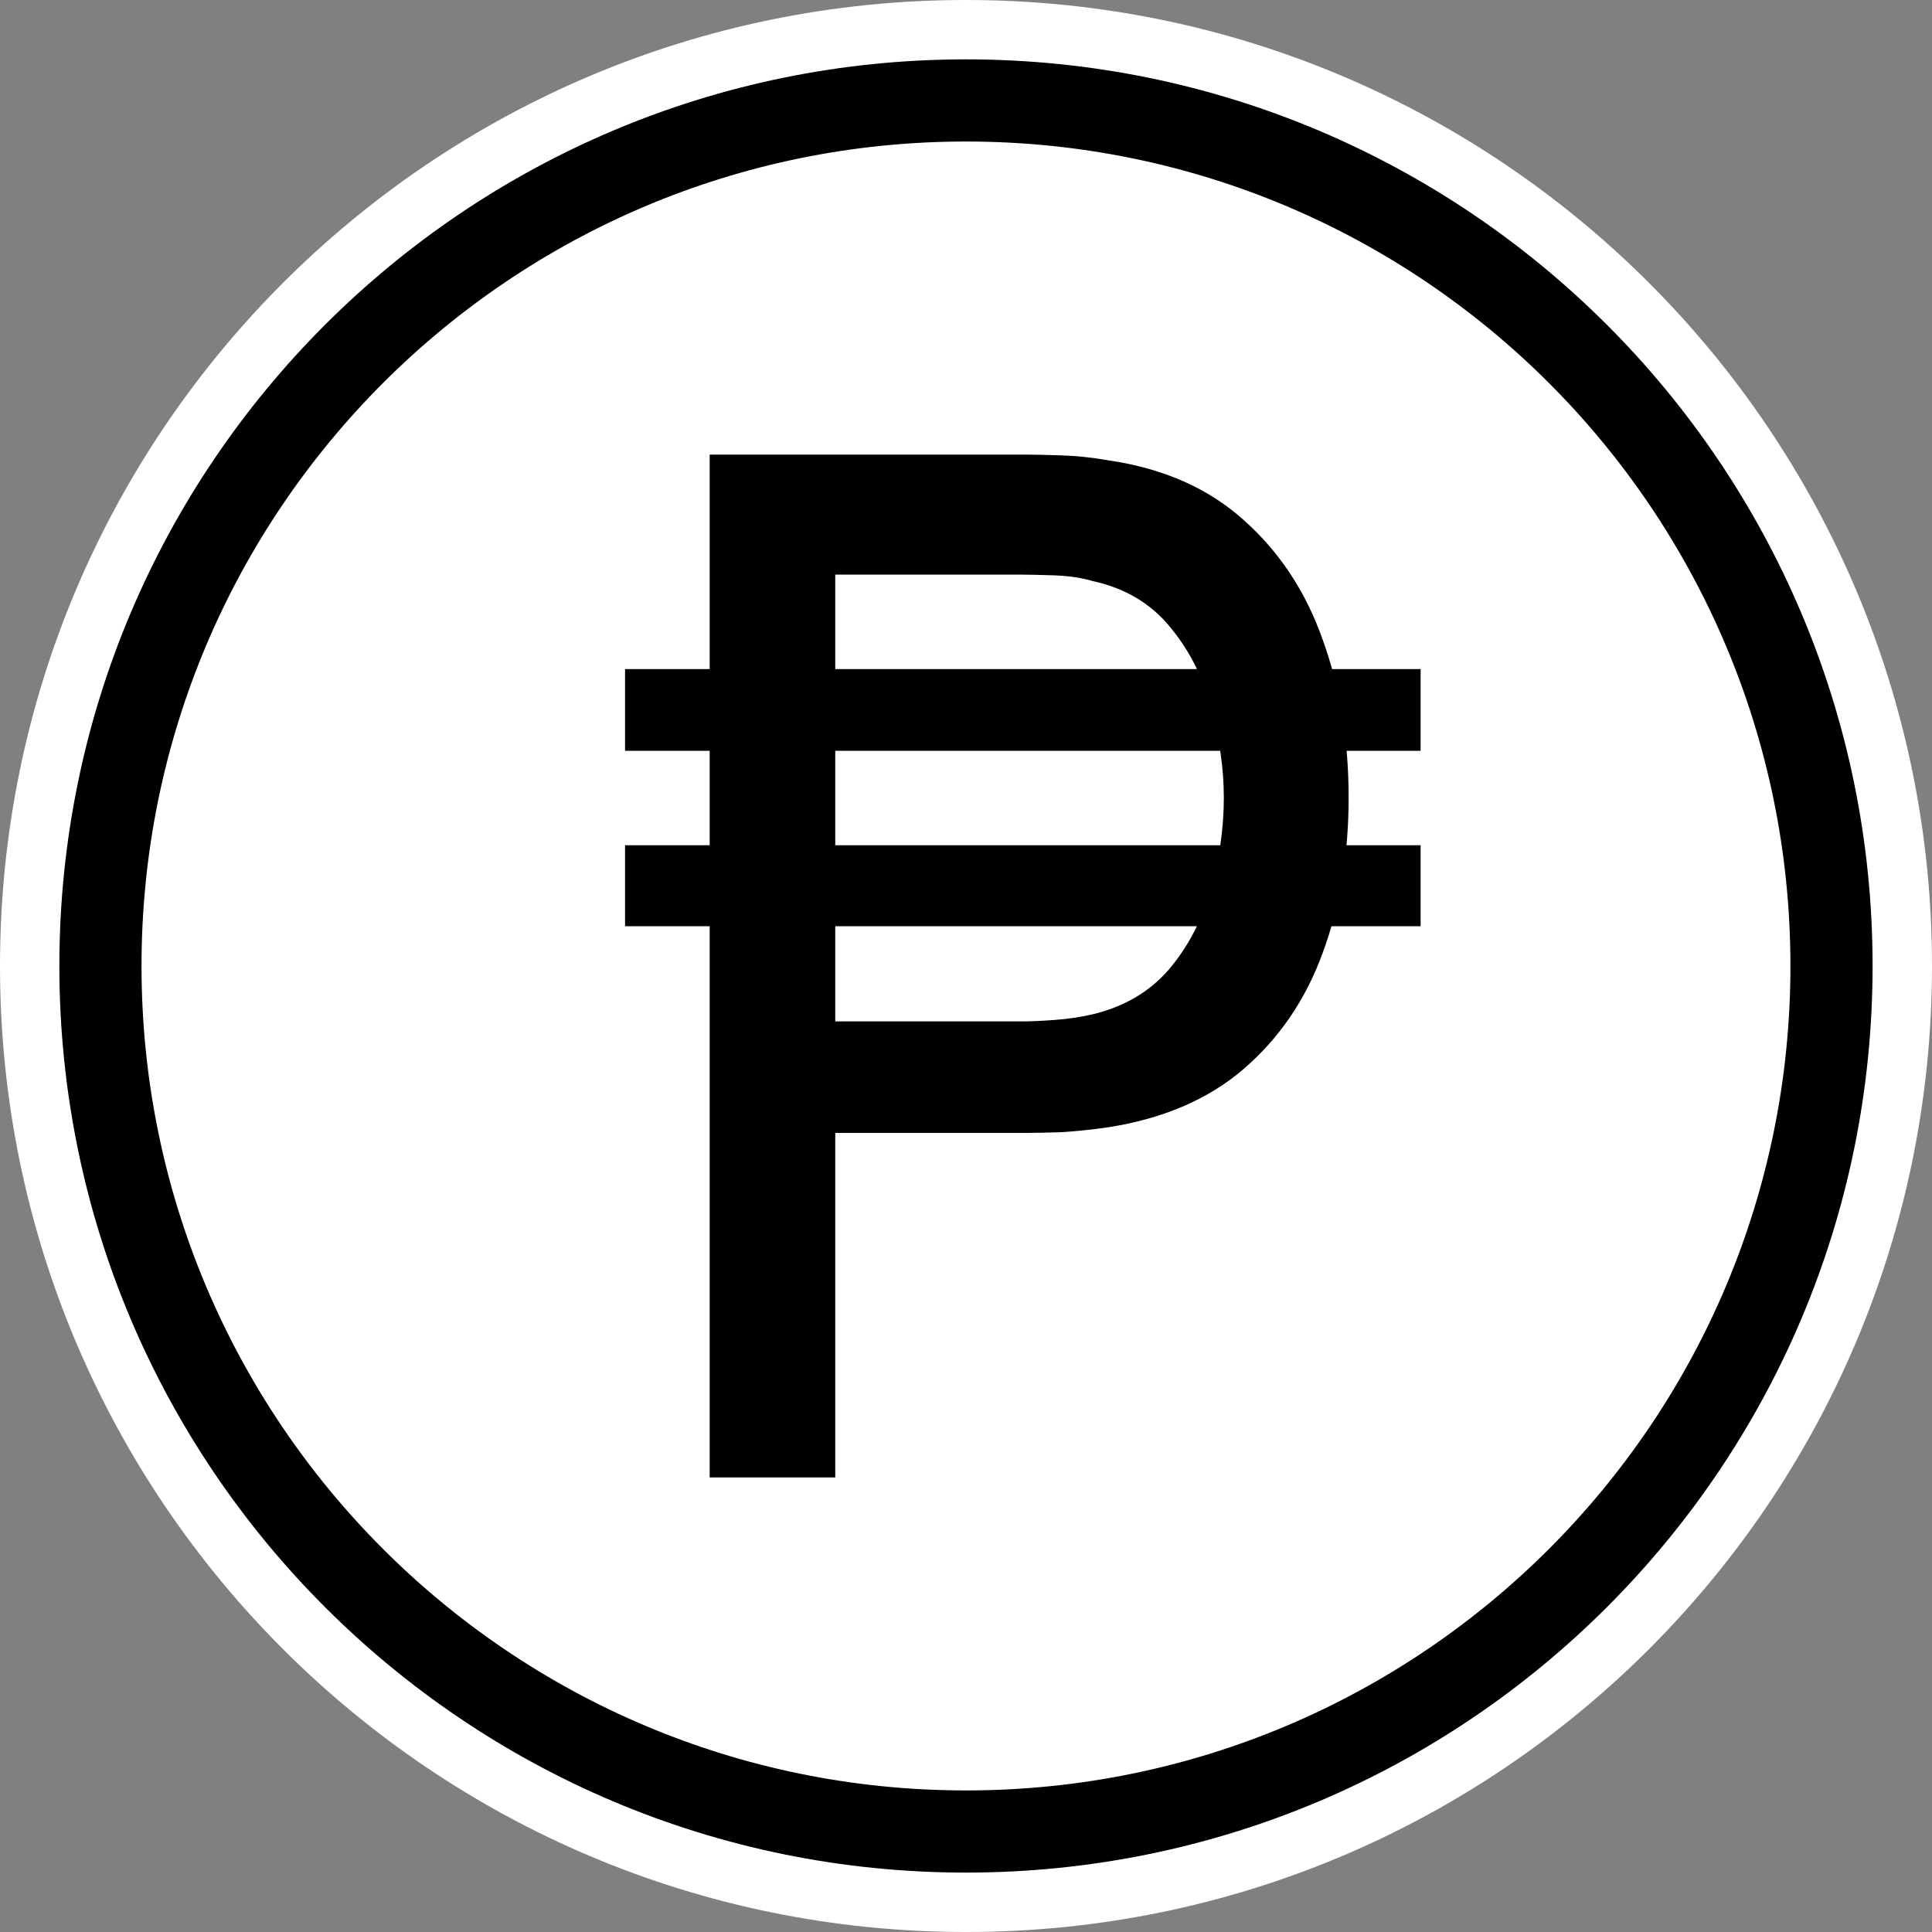 <svg width="40" height="40" viewBox="0 0 40 40" fill="none" xmlns="http://www.w3.org/2000/svg">
<rect x="0" y="0" width="40" height="40" fill="#808080" stroke="none"/>
<path d="M20 40C31.046 40 40 31.046 40 20C40 8.954 31.046 0 20 0C8.954 0 0 8.954 0 20C0 31.046 8.954 40 20 40Z" fill="white"/>
<path fill-rule="evenodd" clip-rule="evenodd" d="M20 2.93C10.573 2.93 2.93 10.573 2.93 20C2.93 29.427 10.573 37.069 20 37.069C29.427 37.069 37.069 29.427 37.069 20C37.069 10.573 29.427 2.93 20 2.93ZM1.229 20C1.229 9.633 9.633 1.229 20 1.229C30.366 1.229 38.77 9.633 38.77 20C38.77 30.366 30.366 38.77 20 38.77C9.633 38.77 1.229 30.366 1.229 20Z" fill="black"/>
<path d="M15.949 23.456V21.147H21.162C21.327 21.147 21.546 21.138 21.819 21.118C22.101 21.098 22.369 21.059 22.622 21C23.274 20.843 23.8 20.535 24.199 20.074C24.598 19.603 24.885 19.054 25.061 18.427C25.245 17.79 25.338 17.152 25.338 16.515C25.338 15.917 25.25 15.299 25.075 14.662C24.91 14.025 24.627 13.466 24.228 12.986C23.829 12.495 23.294 12.177 22.622 12.03C22.388 11.961 22.121 11.922 21.819 11.912C21.527 11.902 21.308 11.897 21.162 11.897H16.562V9.412H21.25C21.395 9.412 21.629 9.417 21.95 9.427C22.281 9.437 22.612 9.471 22.943 9.53C24.082 9.696 25.017 10.108 25.747 10.765C26.487 11.422 27.032 12.245 27.382 13.236C27.742 14.226 27.922 15.319 27.922 16.515C27.922 17.692 27.742 18.765 27.382 19.736C27.032 20.696 26.487 21.495 25.747 22.133C25.017 22.76 24.082 23.162 22.943 23.339C22.612 23.388 22.281 23.422 21.95 23.442C21.629 23.451 21.395 23.456 21.25 23.456H15.949ZM12.941 15.544V13.853H29.412V15.544H12.941ZM14.693 30.589V9.412H17.293V30.589H14.693ZM12.941 19.177V17.5H29.412V19.177H12.941Z" fill="black"/>
</svg>
